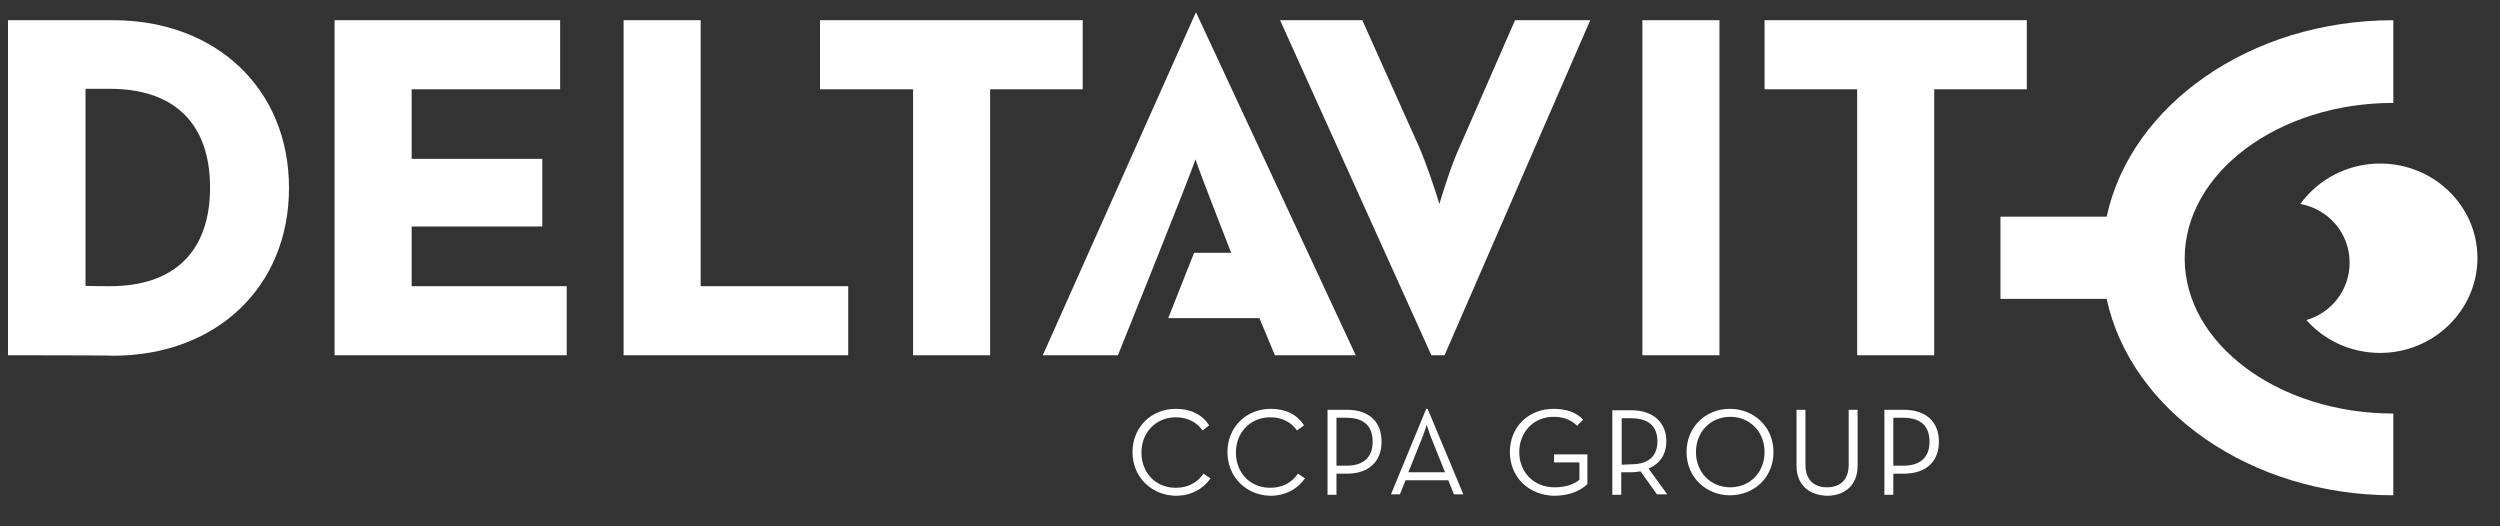 <?xml version="1.0" encoding="utf-8"?>
<!-- Generator: Adobe Illustrator 27.8.0, SVG Export Plug-In . SVG Version: 6.00 Build 0)  -->
<svg version="1.1" id="Calque_1" xmlns="http://www.w3.org/2000/svg" xmlns:xlink="http://www.w3.org/1999/xlink" x="0px" y="0px"
	 viewBox="0 0 532 112" style="enable-background:new 0 0 532 112;" xml:space="preserve">
<rect x="0" y="0" width="532" height="112" fill="#333333" stroke="none"/>
<style type="text/css">
	.st0{fill:#FFFFFF;}
</style>
<g>
	<g>
		<path class="st0" d="M321.3,96.2c0-5.4,4-9.2,9.3-9.2c2.6,0,4.8,0.7,6.3,2.3l-1.3,1.3c-1.2-1.2-2.8-1.9-5-1.9
			c-4.2,0-7.3,3.2-7.3,7.5c0,4.3,3.1,7.5,7.5,7.5c2.5,0,4.2-0.7,5.3-1.6v-3.7h-5.4v-1.7h7.1v6.3c-1.3,1.3-3.7,2.5-7.1,2.5
			C325.4,105.4,321.3,101.6,321.3,96.2z"/>
		<path class="st0" d="M354.8,105.2h-2.2l-3.5-4.9c-0.6,0.1-1.3,0.2-1.9,0.2H345v4.8h-1.9v-18h4c4.9,0,7.5,2.8,7.5,6.6
			c0,2.7-1.3,4.8-3.8,5.8L354.8,105.2z M347.1,98.8c4.1,0,5.6-2.1,5.6-4.9c0-2.8-1.5-4.9-5.6-4.9h-2v9.9L347.1,98.8L347.1,98.8z"/>
		<path class="st0" d="M358.9,96.2c0-5.4,4.1-9.2,9.2-9.2c5.1,0,9.3,3.8,9.3,9.2c0,5.4-4.1,9.2-9.3,9.2
			C363.1,105.4,358.9,101.6,358.9,96.2z M375.5,96.2c0-4.3-3.1-7.5-7.3-7.5c-4.2,0-7.3,3.2-7.3,7.5c0,4.3,3.1,7.5,7.3,7.5
			C372.4,103.7,375.5,100.5,375.5,96.2z"/>
		<path class="st0" d="M382.3,99.1V87.2h1.9v11.7c0,3.2,1.8,4.8,4.6,4.8c2.8,0,4.6-1.6,4.6-4.8V87.2h1.9v11.9c0,4.2-2.8,6.4-6.5,6.4
			C385.1,105.4,382.3,103.3,382.3,99.1z"/>
		<path class="st0" d="M401,87.2h4.1c4.9,0,7.5,2.7,7.5,6.8c0,4-2.5,6.8-7.5,6.8h-2.2v4.5H401L401,87.2L401,87.2z M405,99.1
			c4,0,5.6-2.1,5.6-5.1c0-3-1.5-5.1-5.6-5.1h-2.1v10.2L405,99.1L405,99.1z"/>
		<path class="st0" d="M241,96.2c0-5.4,4.1-9.2,9.2-9.2c3.2,0,5.6,1.2,7.1,3.5l-1.4,1.1c-1.2-1.7-3.1-2.8-5.7-2.8
			c-4.2,0-7.3,3.2-7.3,7.5c0,4.3,3,7.5,7.3,7.5c2.6,0,4.6-1.1,5.9-3l1.5,1c-1.6,2.3-4.2,3.7-7.4,3.7C245.1,105.4,241,101.6,241,96.2
			z"/>
		<path class="st0" d="M261.2,96.2c0-5.4,4.1-9.2,9.2-9.2c3.2,0,5.6,1.2,7.1,3.5l-1.5,1.1c-1.2-1.7-3.1-2.8-5.7-2.8
			c-4.2,0-7.3,3.2-7.3,7.5c0,4.3,3,7.5,7.3,7.5c2.6,0,4.6-1.1,5.9-3l1.5,1c-1.6,2.3-4.2,3.7-7.4,3.7
			C265.3,105.4,261.2,101.6,261.2,96.2z"/>
		<path class="st0" d="M282.5,87.2h4.1c4.9,0,7.4,2.7,7.4,6.8c0,4-2.5,6.8-7.4,6.8h-2.2v4.5h-1.9V87.2z M286.5,99.1
			c4,0,5.6-2.1,5.6-5.1c0-3-1.5-5.1-5.6-5.1h-2.1v10.2L286.5,99.1L286.5,99.1z"/>
		<path class="st0" d="M303.5,87h0.3l7.6,18.2h-2l-1.2-3h-9.1l-1.2,3H296L303.5,87z M307.5,100.5l-3.2-8c-0.3-0.9-0.7-2.1-0.7-2.1
			s-0.4,1.3-0.7,2.1l-3.2,8H307.5z"/>
	</g>
	<path class="st0" d="M1.7,75.6V4.3h22.3C46.1,4.3,61.5,19,61.5,40c0,21-15.4,35.7-37.5,35.7C24.1,75.6,1.7,75.6,1.7,75.6z
		 M23.4,60.9c13.7,0,21.3-7.4,21.3-21s-7.6-21-21.3-21h-5.2v41.9C18.1,60.9,23.4,60.9,23.4,60.9z"/>
	<polygon class="st0" points="71.2,75.6 71.2,4.3 119.2,4.3 119.2,19 87.6,19 87.6,33.8 115.4,33.8 115.4,48.2 87.6,48.2 87.6,60.9 
		120.6,60.9 120.6,75.6 	"/>
	<polygon class="st0" points="132.7,75.6 132.7,4.3 149.1,4.3 149.1,60.9 180.5,60.9 180.5,75.6 	"/>
	<polygon class="st0" points="194.3,75.6 194.3,19 174.5,19 174.5,4.3 230.4,4.3 230.4,19 210.7,19 210.7,75.6 	"/>
	<path class="st0" d="M304.6,75.6L272.4,4.3h17.5l12.1,27c1.6,3.7,3.3,8.8,4.3,12.1c1-3.3,2.6-8.4,4.3-12.1l11.8-27h16l-31,71.3
		H304.6z"/>
	<rect x="349.5" y="4.3" class="st0" width="16.4" height="71.3"/>
	<polygon class="st0" points="395.2,75.6 395.2,19 375.5,19 375.5,4.3 431.3,4.3 431.3,19 411.6,19 411.6,75.6 	"/>
	<path class="st0" d="M254.5,2.6l-32.6,73h16c0,0,15.7-39,16.5-41.7c0.8,2.6,7.6,19.9,7.6,19.9h-7.9l-5.5,13.9h19.4l3.3,7.9h17.2
		L254.5,2.6z"/>
	<g>
		<path class="st0" d="M506.5,34.8c-7,0-13.2,3.4-17,8.6c6,1.1,10.5,6.2,10.5,12.5c0,5.8-3.9,10.7-9.2,12.2c3.8,4.3,9.4,7,15.7,7
			c11.4,0,20.7-9.1,20.7-20.2C527.2,43.8,517.9,34.8,506.5,34.8z"/>
		<path class="st0" d="M464.9,55c0-18.2,19.9-33.1,44.4-33.1V4.3c-30.5,0-55.9,18.1-61,41.8h-22.6v17.5h22.6
			c5.1,23.7,30.5,41.8,61,41.8V88C484.9,88,464.9,73.2,464.9,55z"/>
	</g>
</g>
</svg>
